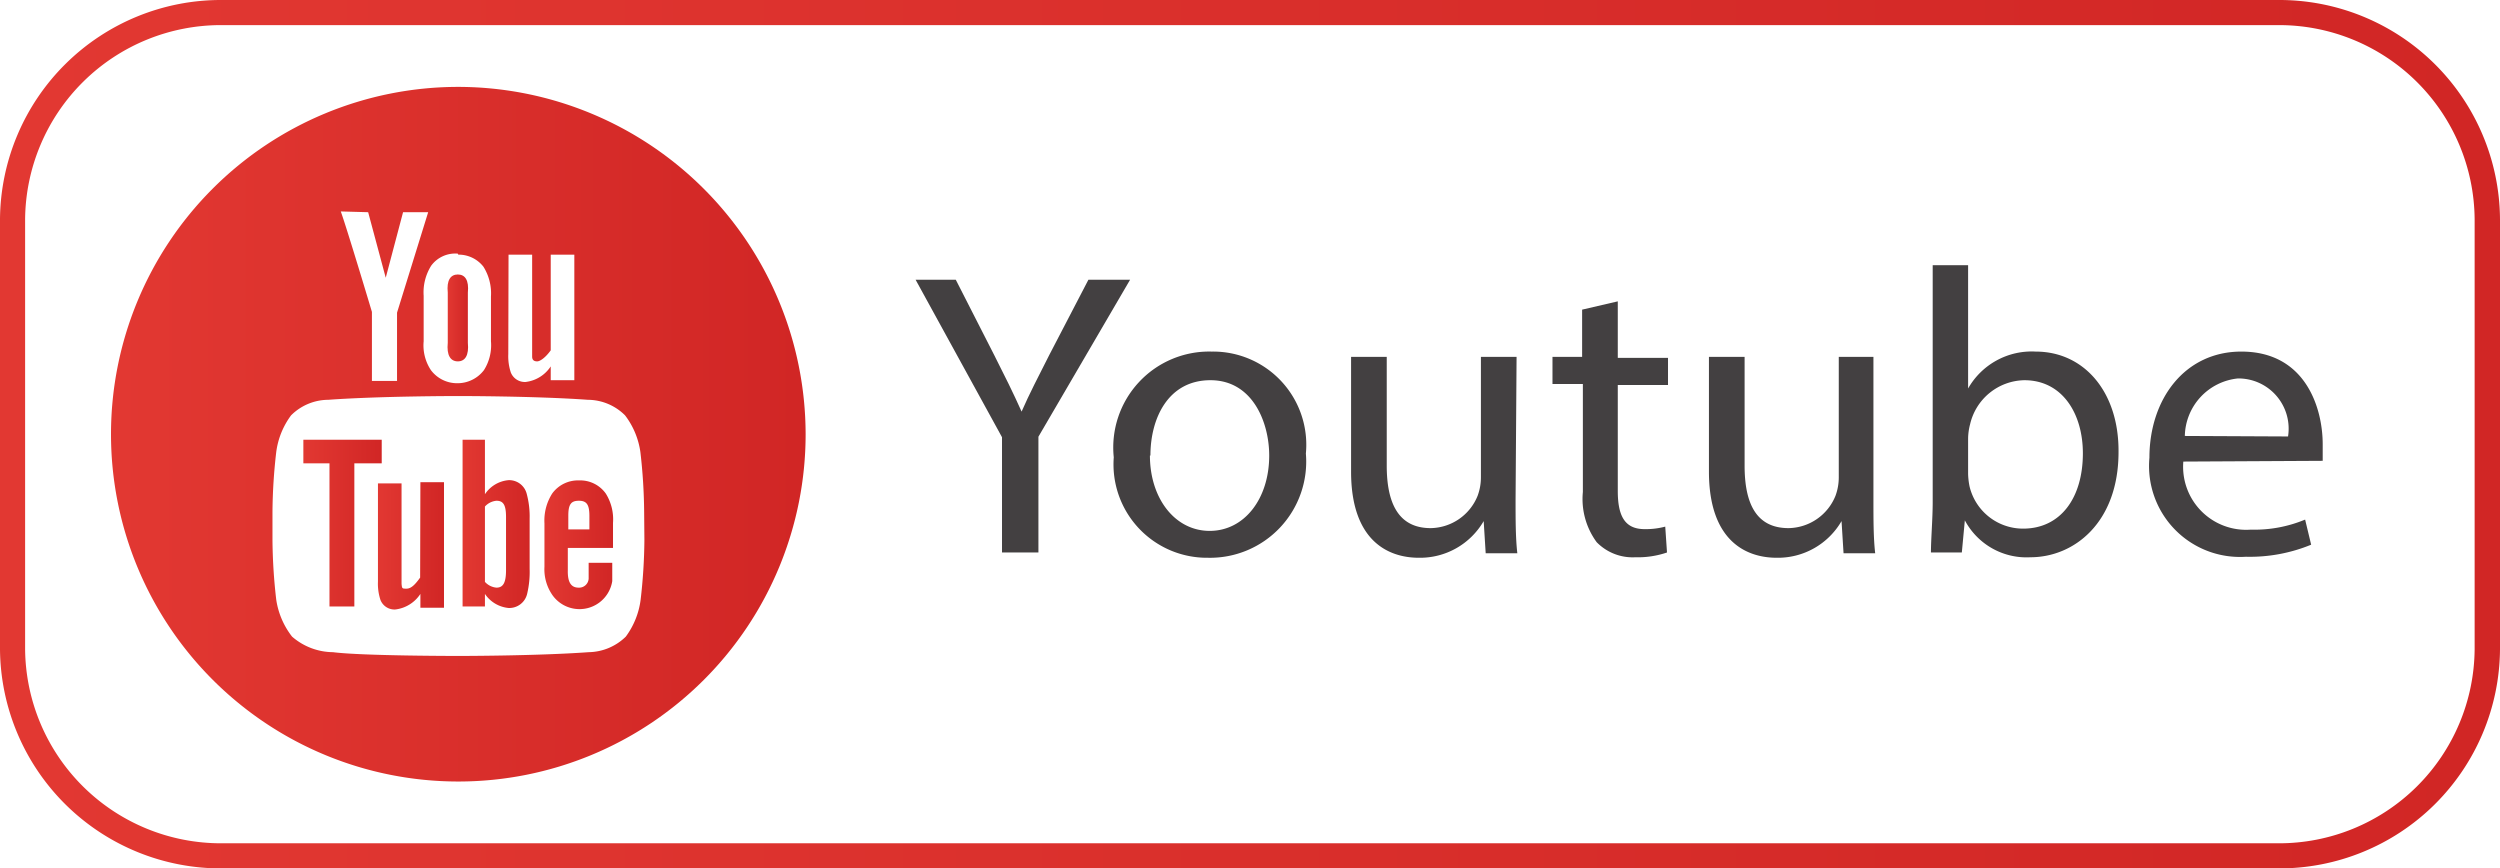<svg xmlns="http://www.w3.org/2000/svg" xmlns:xlink="http://www.w3.org/1999/xlink" viewBox="0 0 99.55 34.58"><defs><style>.cls-1{fill:url(#linear-gradient);}.cls-2{fill:#434041;}.cls-3{fill:url(#linear-gradient-2);}.cls-4{fill:url(#linear-gradient-3);}.cls-5{fill:url(#linear-gradient-4);}.cls-6{fill:url(#linear-gradient-5);}.cls-7{fill:url(#linear-gradient-6);}.cls-8{fill:url(#linear-gradient-7);}</style><linearGradient id="linear-gradient" y1="17.29" x2="99.55" y2="17.29" gradientUnits="userSpaceOnUse"><stop offset="0" stop-color="#e23832"/><stop offset="1" stop-color="#d12625"/></linearGradient><linearGradient id="linear-gradient-2" x1="15.05" y1="21.71" x2="17.67" y2="21.71" xlink:href="#linear-gradient"/><linearGradient id="linear-gradient-3" x1="18.42" y1="20.86" x2="21.09" y2="20.86" xlink:href="#linear-gradient"/><linearGradient id="linear-gradient-4" x1="12.08" y1="20.83" x2="15.2" y2="20.83" xlink:href="#linear-gradient"/><linearGradient id="linear-gradient-5" x1="17.82" y1="12.67" x2="18.64" y2="12.67" xlink:href="#linear-gradient"/><linearGradient id="linear-gradient-6" x1="21.68" y1="21.67" x2="24.41" y2="21.67" xlink:href="#linear-gradient"/><linearGradient id="linear-gradient-7" x1="4.42" y1="17.29" x2="32.08" y2="17.29" xlink:href="#linear-gradient"/></defs><g id="Capa_2" data-name="Capa 2"><g id="Capa_1-2" data-name="Capa 1"><path class="cls-1" d="M90.71,34.58H8.85A8.8,8.8,0,0,1,0,25.85V8.73A8.8,8.8,0,0,1,8.85,0H90.71a8.79,8.79,0,0,1,8.84,8.73V25.85A8.79,8.79,0,0,1,90.71,34.58ZM8.85,1A7.8,7.8,0,0,0,1,8.73V25.85a7.8,7.8,0,0,0,7.84,7.73H90.71a7.79,7.79,0,0,0,7.83-7.73V8.73A7.79,7.79,0,0,0,90.71,1Z"/><path class="cls-2" d="M39.9,22V17.41l-3.44-6.27h1.6l1.53,3c.42.83.75,1.49,1.09,2.25h0c.31-.71.68-1.42,1.1-2.25l1.56-3H45l-3.65,6.25V22Z"/><path class="cls-2" d="M52,18.06a3.83,3.83,0,0,1-3.9,4.15,3.72,3.72,0,0,1-3.75-4A3.82,3.82,0,0,1,48.25,14,3.71,3.71,0,0,1,52,18.06Zm-6.21.08c0,1.71,1,3,2.38,3s2.37-1.28,2.37-3c0-1.32-.66-3-2.34-3S45.81,16.65,45.81,18.14Z"/><path class="cls-2" d="M60.35,19.9c0,.8,0,1.52.07,2.13H59.16l-.08-1.28h0a2.93,2.93,0,0,1-2.58,1.46c-1.23,0-2.7-.68-2.7-3.43V14.21h1.42v4.33c0,1.49.46,2.49,1.75,2.49a2.05,2.05,0,0,0,1.87-1.29,2.11,2.11,0,0,0,.13-.73v-4.8h1.42Z"/><path class="cls-2" d="M64.42,12v2.25h2v1.08h-2v4.22c0,1,.28,1.52,1.07,1.52a3,3,0,0,0,.82-.1L66.38,22a3.58,3.58,0,0,1-1.26.19,2,2,0,0,1-1.54-.6,2.9,2.9,0,0,1-.55-2V15.29H61.82V14.21H63V12.33Z"/><path class="cls-2" d="M74.6,19.9c0,.8,0,1.52.07,2.13H73.41l-.08-1.28h0a2.93,2.93,0,0,1-2.58,1.46c-1.23,0-2.7-.68-2.7-3.43V14.21h1.42v4.33c0,1.49.45,2.49,1.75,2.49a2.05,2.05,0,0,0,1.87-1.29,2.11,2.11,0,0,0,.13-.73v-4.8H74.6Z"/><path class="cls-2" d="M76.89,22c0-.53.07-1.33.07-2V10.56h1.41v4.91h0A2.91,2.91,0,0,1,81.06,14c1.94,0,3.32,1.62,3.3,4,0,2.8-1.76,4.19-3.51,4.19a2.78,2.78,0,0,1-2.61-1.47h0L78.12,22Zm1.48-3.13a2.84,2.84,0,0,0,.06.51,2.19,2.19,0,0,0,2.13,1.67c1.49,0,2.38-1.22,2.38-3,0-1.57-.81-2.91-2.33-2.91a2.26,2.26,0,0,0-2.16,1.75,2.32,2.32,0,0,0-.08.58Z"/><path class="cls-2" d="M86.94,18.38a2.51,2.51,0,0,0,2.69,2.71,5.24,5.24,0,0,0,2.16-.4l.24,1a6.42,6.42,0,0,1-2.6.48,3.62,3.62,0,0,1-3.84-3.94C85.59,15.89,87,14,89.25,14c2.56,0,3.24,2.25,3.24,3.69,0,.29,0,.51,0,.66Zm4.17-1a2,2,0,0,0-2-2.31A2.35,2.35,0,0,0,87,17.36Z"/><path class="cls-3" d="M16.73,23c-.2.28-.36.44-.54.44s-.18,0-.2-.19v-4h-.94v3.91a2.07,2.07,0,0,0,.1.73.6.6,0,0,0,.59.38,1.39,1.39,0,0,0,1-.62v.55h.94V19.2h-.94Z"/><path class="cls-4" d="M20.25,19.12a1.26,1.26,0,0,0-.94.56V17.51h-.89v6.64h.89v-.5a1.28,1.28,0,0,0,.94.56.73.73,0,0,0,.74-.56,3.78,3.78,0,0,0,.1-1v-2a3.48,3.48,0,0,0-.12-1A.72.72,0,0,0,20.25,19.12Zm-.1,3.59c0,.5-.12.69-.38.69a.7.7,0,0,1-.46-.23v-3a.7.7,0,0,1,.46-.23c.26,0,.38.15.38.64Z"/><polygon class="cls-5" points="15.2 17.51 12.08 17.51 12.08 18.45 13.12 18.45 13.12 24.15 14.11 24.15 14.11 18.45 15.2 18.45 15.2 17.51"/><path class="cls-6" d="M18.23,14.39c.29,0,.45-.24.4-.74v-2c.05-.49-.11-.72-.4-.72s-.45.23-.4.72v2C17.78,14.15,17.94,14.39,18.23,14.39Z"/><path class="cls-7" d="M24.41,21.82v-1a1.93,1.93,0,0,0-.29-1.17,1.25,1.25,0,0,0-1.06-.52,1.27,1.27,0,0,0-1.07.52,2,2,0,0,0-.31,1.19v1.73A1.8,1.8,0,0,0,22,23.7a1.32,1.32,0,0,0,2.38-.56c0-.09,0-.3,0-.59v-.14h-.94c0,.36,0,.58,0,.63a.38.38,0,0,1-.4.36c-.31,0-.44-.23-.43-.69v-.89Zm-1.78-1.29c0-.46.12-.59.42-.59s.42.14.42.6v.54h-.84Z"/><path class="cls-8" d="M18.25,3.46A13.83,13.83,0,1,0,32.08,17.29,13.85,13.85,0,0,0,18.25,3.46Zm2,6.68h.94V14.2c0,.14.08.19.2.19s.34-.16.54-.44V10.14h.94v5h-.94v-.55a1.39,1.39,0,0,1-1,.62.6.6,0,0,1-.59-.38,2.07,2.07,0,0,1-.1-.73Zm-2,0a1.25,1.25,0,0,1,1,.48,2,2,0,0,1,.3,1.19v1.78a1.85,1.85,0,0,1-.28,1.15,1.32,1.32,0,0,1-1.06.52,1.3,1.3,0,0,1-1.05-.52,1.78,1.78,0,0,1-.29-1.15V11.78a2,2,0,0,1,.3-1.2A1.19,1.19,0,0,1,18.23,10.1ZM14.66,8.45l.7,2.61.69-2.61h1l-1.24,4v2.72h-1V12.42s-1-3.34-1.24-4Zm11,13.05a21.81,21.81,0,0,1-.15,2.38,3.14,3.14,0,0,1-.59,1.47,2.16,2.16,0,0,1-1.48.62c-2.07.15-5.18.15-5.18.15s-3.84,0-5-.15a2.51,2.51,0,0,1-1.63-.62A3.14,3.14,0,0,1,11,23.88a21.81,21.81,0,0,1-.15-2.38V20.39A21.87,21.87,0,0,1,11,18a3.12,3.12,0,0,1,.59-1.46,2.11,2.11,0,0,1,1.48-.62c2.07-.15,5.17-.15,5.17-.15h0s3.1,0,5.17.15a2.11,2.11,0,0,1,1.48.62A3.12,3.12,0,0,1,25.5,18a21.87,21.87,0,0,1,.15,2.39Z"/></g></g></svg>